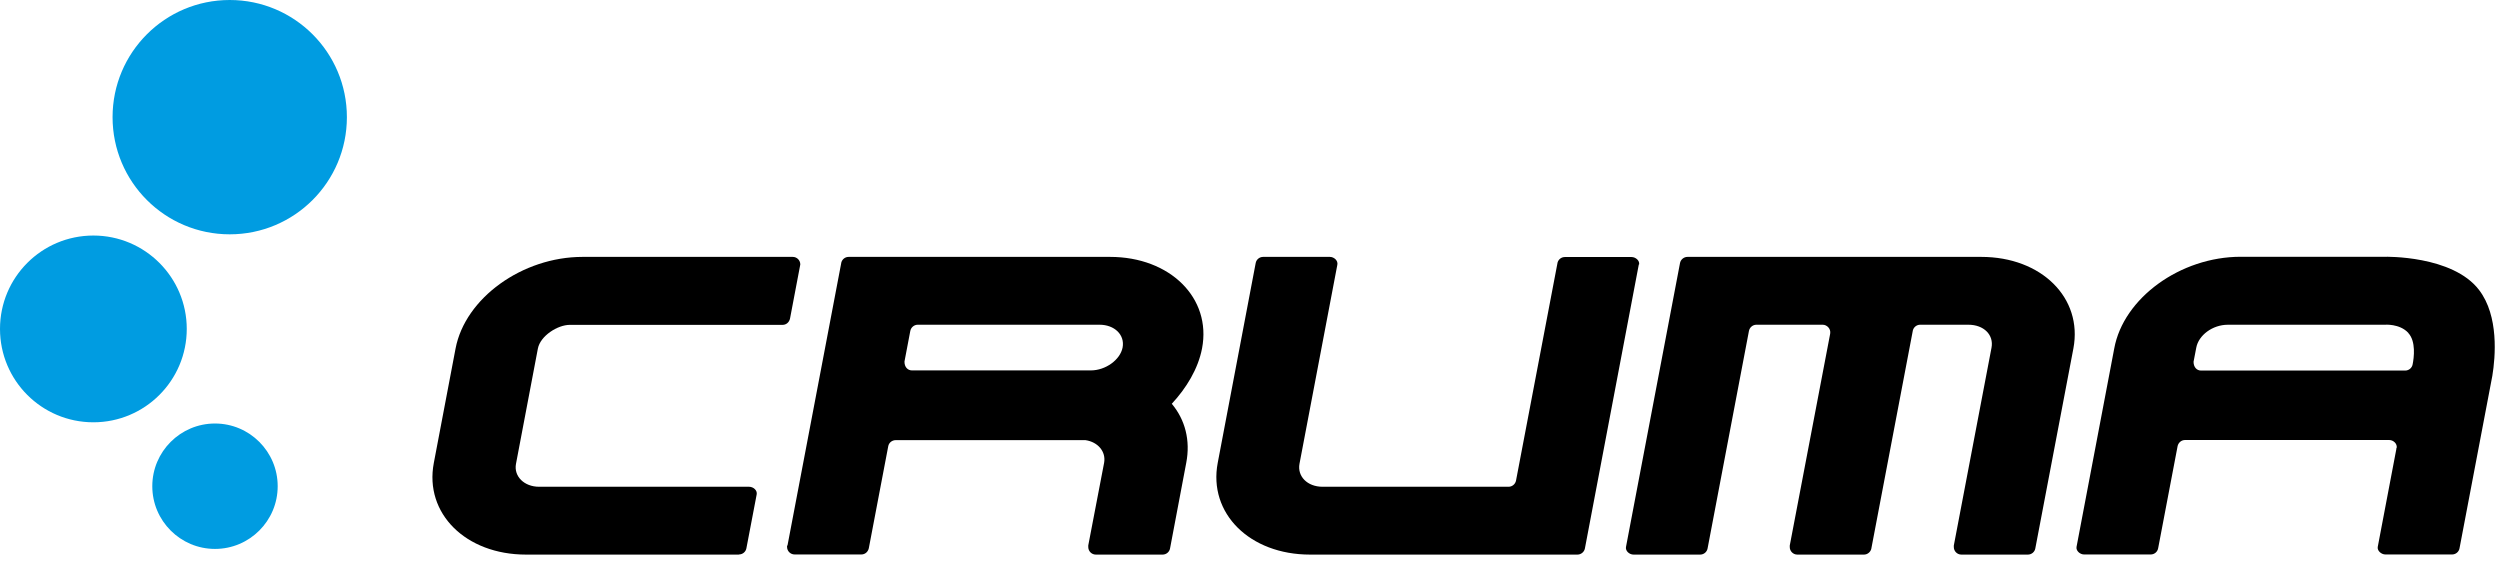 <svg viewBox="0 0 185 42" fill="none" xmlns="http://www.w3.org/2000/svg">
<path d="M8.33 8.67C8.33 3.88 12.21 0 17 0C21.79 0 25.67 3.88 25.67 8.67C25.67 13.46 21.79 17.34 17 17.34C12.21 17.34 8.33 13.46 8.33 8.67Z" fill="#009CE1"></path>
<path d="M0 24.34C0 20.52 3.09 17.43 6.91 17.43C10.73 17.43 13.82 20.53 13.82 24.34C13.82 28.15 10.73 31.25 6.91 31.25C3.09 31.25 0 28.16 0 24.34Z" fill="#009CE1"></path>
<path d="M11.27 35.98C11.27 33.42 13.35 31.34 15.909 31.34C18.47 31.34 20.549 33.42 20.549 35.98C20.549 38.54 18.47 40.62 15.909 40.62C13.35 40.62 11.27 38.54 11.27 35.98Z" fill="#009CE1"></path>
<path d="M58.272 40.38L62.262 19.41C62.332 19.18 62.542 19.01 62.802 19.01H82.142C86.592 19.01 89.662 22.06 88.952 25.78C88.662 27.3 87.782 28.73 86.712 29.88C87.702 31.06 88.102 32.59 87.782 34.25L86.582 40.59C86.532 40.85 86.302 41.04 86.032 41.04H81.092C80.782 41.04 80.532 40.79 80.532 40.48V40.36L81.702 34.26C81.862 33.41 81.232 32.7 80.322 32.57H66.282C66.012 32.57 65.782 32.76 65.732 33.01L64.292 40.57C64.232 40.84 64.012 41.03 63.742 41.03H58.802C58.492 41.03 58.242 40.78 58.242 40.47V40.37L58.272 40.38ZM81.372 24.03H67.912C67.642 24.03 67.412 24.23 67.362 24.49L66.932 26.75C66.922 27.16 67.172 27.41 67.482 27.41H80.722C81.812 27.41 82.892 26.63 83.072 25.72C83.252 24.77 82.462 24.03 81.372 24.03Z" fill="black"></path>
<path d="M177.353 33.151C177.413 32.841 177.113 32.561 176.803 32.561H161.693C161.423 32.561 161.203 32.751 161.143 33.011L159.703 40.571C159.653 40.841 159.423 41.031 159.153 41.031H154.223C153.913 41.031 153.613 40.751 153.663 40.471L156.453 25.791C157.133 22.061 161.343 19.001 165.813 19.001H176.483C176.483 19.001 181.493 18.881 183.453 21.461C184.923 23.381 184.663 26.411 184.433 27.811L182.003 40.581C181.953 40.841 181.723 41.031 181.453 41.031H176.523C176.213 41.031 175.903 40.751 175.953 40.471L177.333 33.211V33.151H177.353ZM178.213 24.631C177.563 23.931 176.463 24.031 176.463 24.031H164.863C163.723 24.031 162.693 24.811 162.523 25.731L162.323 26.771C162.323 27.171 162.563 27.421 162.873 27.421H177.983C178.253 27.421 178.483 27.231 178.533 26.971C178.633 26.481 178.793 25.261 178.213 24.641" fill="black"></path>
<path d="M129.972 24.03C129.702 24.03 129.472 24.23 129.422 24.49L126.362 40.58C126.312 40.85 126.082 41.04 125.812 41.04H120.882C120.572 41.04 120.272 40.77 120.322 40.48L124.322 19.46C124.372 19.21 124.602 19.01 124.872 19.01H146.612C151.072 19.01 154.132 22.05 153.432 25.78L150.612 40.59C150.562 40.85 150.332 41.04 150.062 41.04H145.142C144.832 41.04 144.582 40.79 144.582 40.48V40.37L147.372 25.73C147.552 24.78 146.802 24.03 145.662 24.03H142.092C141.832 24.03 141.612 24.21 141.552 24.45L138.472 40.63C138.402 40.86 138.192 41.04 137.932 41.04H133.002C132.692 41.04 132.442 40.79 132.442 40.48V40.37L135.432 24.7C135.502 24.33 135.192 24.03 134.882 24.03H129.962H129.972Z" fill="black"></path>
<path d="M121.272 19.57L117.282 40.59C117.232 40.84 117.002 41.04 116.732 41.04H96.942C92.472 41.04 89.402 37.98 90.112 34.25L92.922 19.46C92.972 19.2 93.202 19.01 93.472 19.01H98.412C98.722 19.01 99.032 19.29 98.962 19.6L96.162 34.32C95.992 35.24 96.732 36.02 97.872 36.02H111.632C111.902 36.02 112.122 35.83 112.182 35.58L115.262 19.42C115.332 19.19 115.542 19.02 115.802 19.02H120.732C121.042 19.02 121.352 19.29 121.292 19.58" fill="black"></path>
<path d="M54.672 41.04H38.922C34.462 41.04 31.392 37.99 32.102 34.26L33.712 25.79C34.422 22.06 38.652 19.01 43.112 19.01H58.662C58.972 19.01 59.222 19.26 59.222 19.57L58.462 23.57C58.402 23.85 58.182 24.04 57.912 24.04H42.162C41.272 24.04 39.982 24.85 39.802 25.8L38.182 34.33C38.012 35.25 38.792 36.02 39.892 36.02H55.432C55.752 36.02 56.062 36.29 55.992 36.6L55.232 40.58C55.182 40.84 54.952 41.03 54.682 41.03" fill="black"></path>
</svg>
